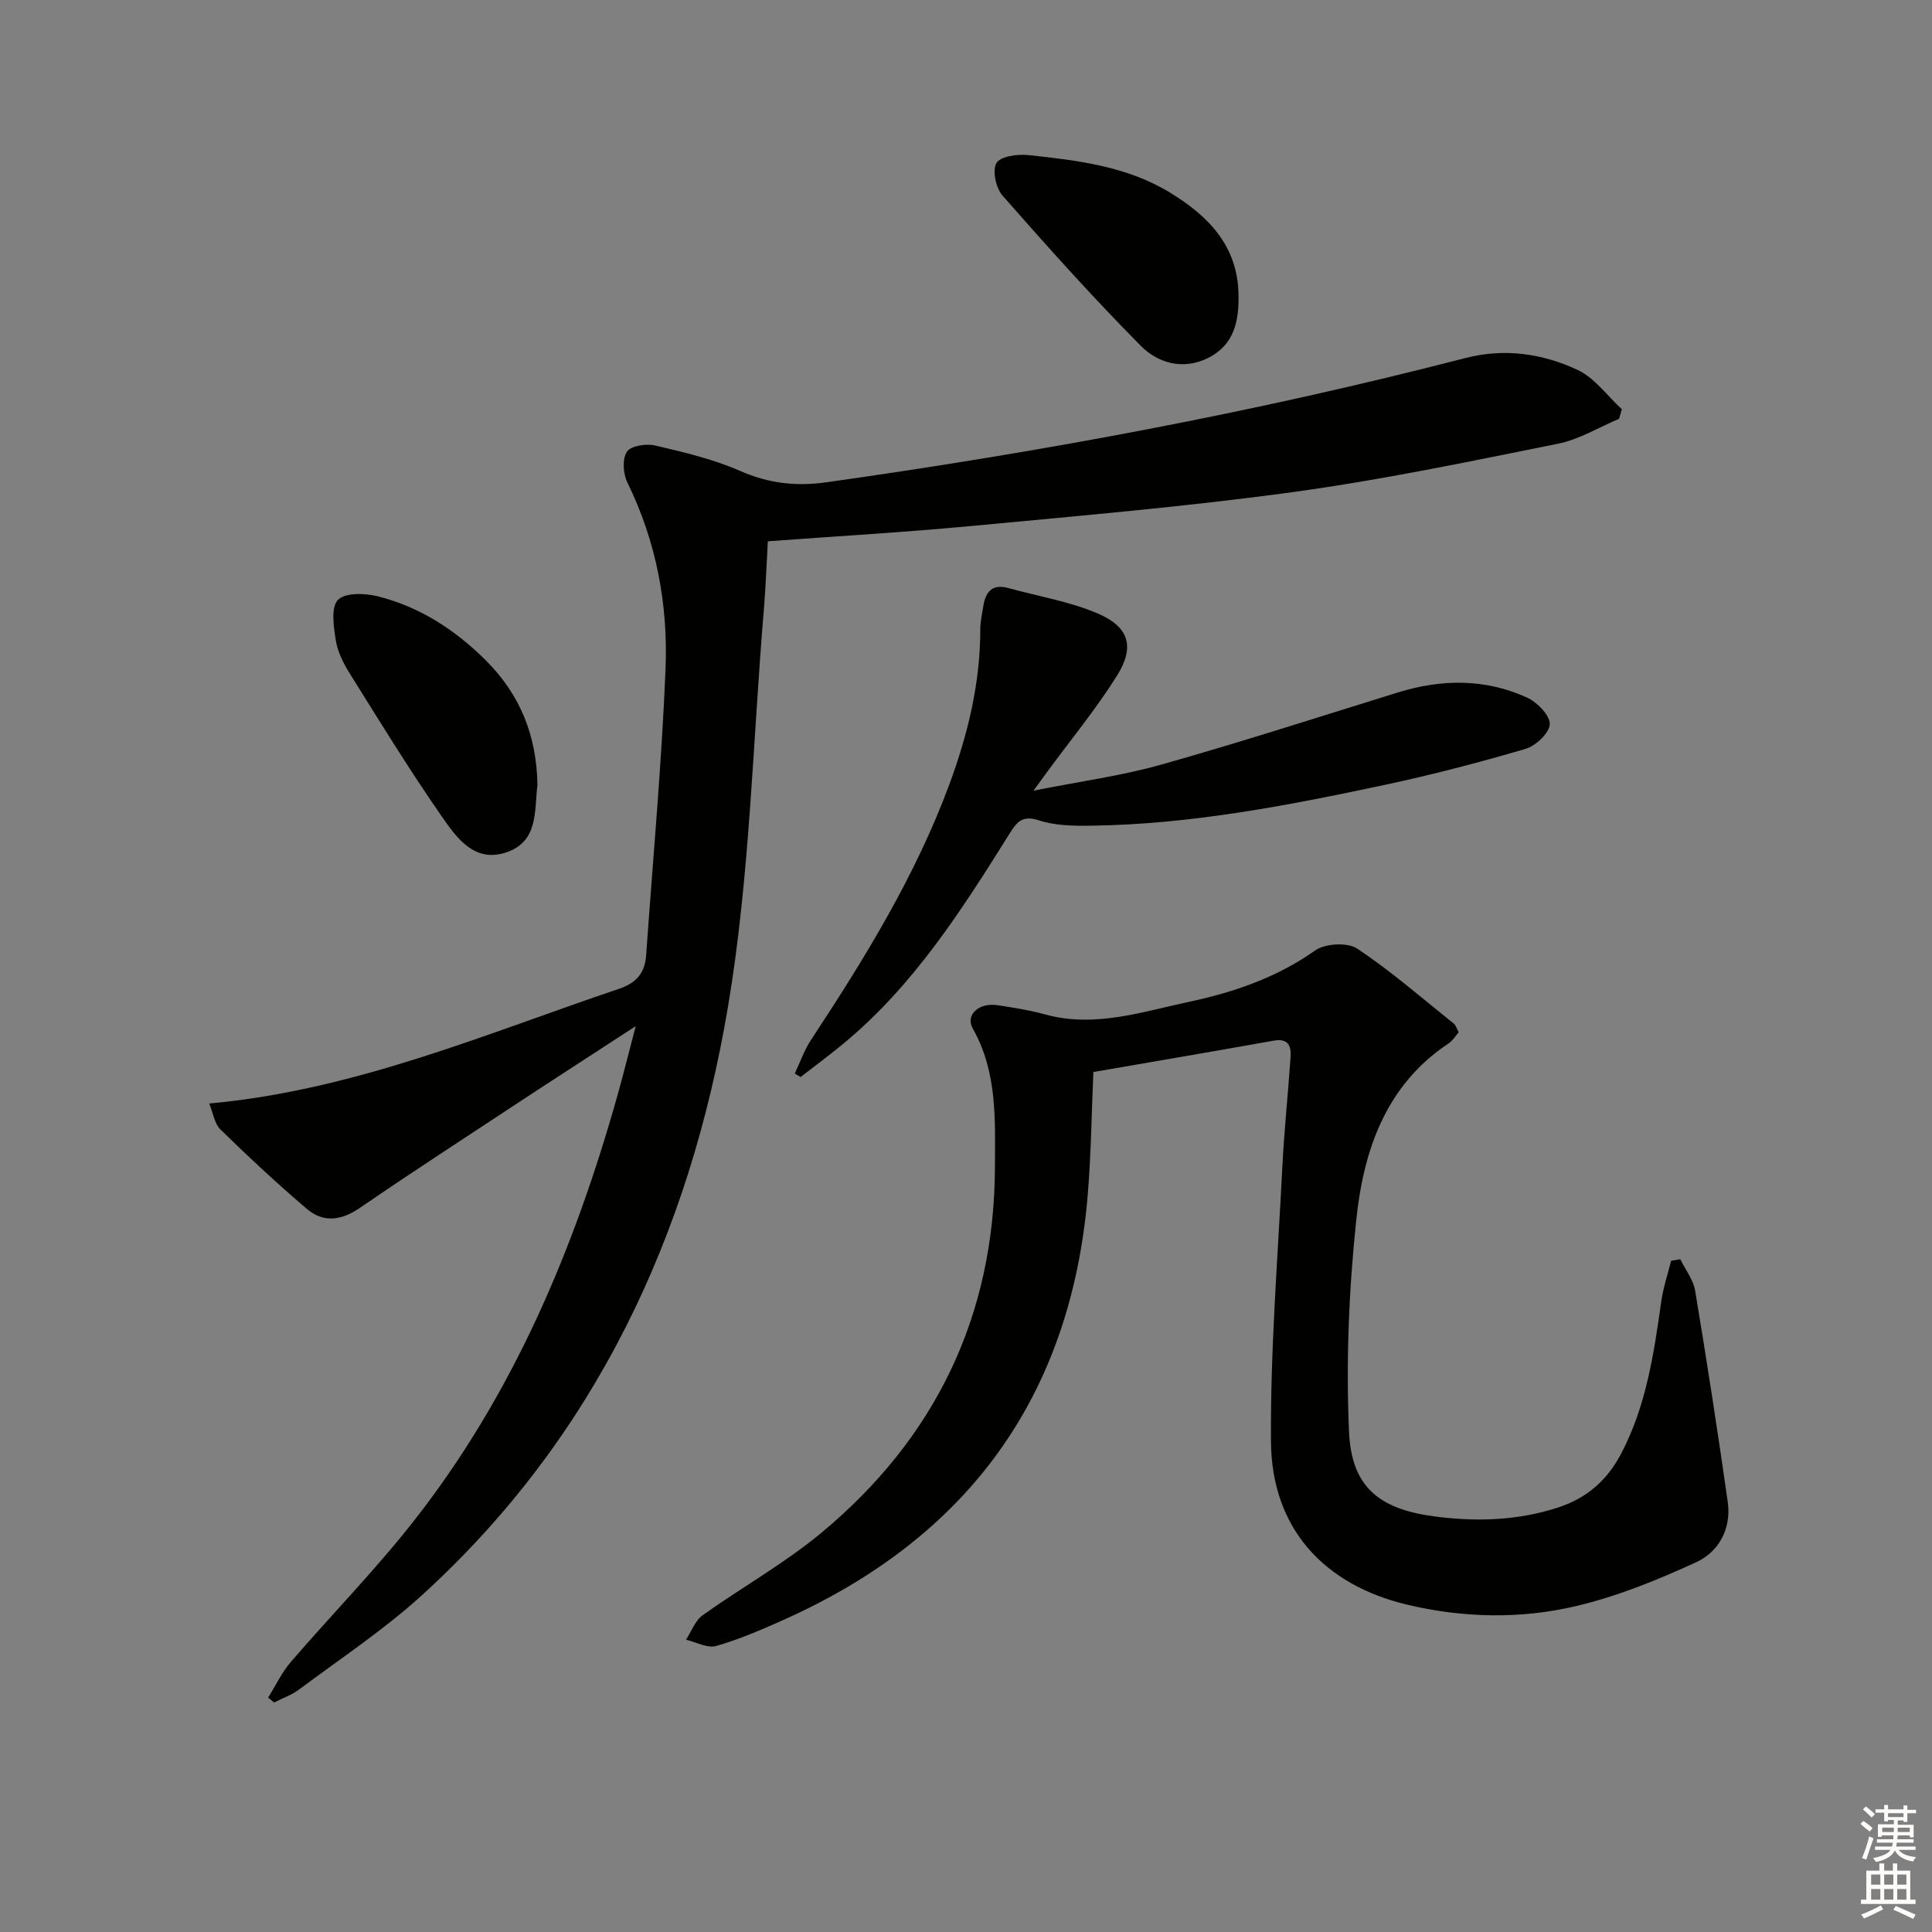 <svg enable-background="new 0 0 400 400" viewBox="0 0 400 400" xmlns="http://www.w3.org/2000/svg"><rect x="0" y="0" width="400" height="400" fill="#808080" stroke="none"/><g fill="#010100"><path d="m335.21 86.71c-4.2 1.76-8.26 4.28-12.64 5.16-18.21 3.66-36.42 7.48-54.81 10-22.04 3.02-44.24 4.91-66.4 7.01-13.88 1.31-27.81 2.11-42.39 3.19-.27 4.83-.43 9.42-.81 13.99-2.31 27.47-2.88 55.23-7.43 82.33-7.92 47.13-27.38 89.17-63.47 121.97-7.85 7.13-16.8 13.05-25.32 19.42-1.54 1.15-3.45 1.81-5.19 2.7-.41-.33-.83-.67-1.24-1 1.56-2.49 2.83-5.22 4.72-7.41 8.36-9.71 17.36-18.9 25.27-28.95 20.69-26.28 33.4-56.51 42.38-88.46 1.2-4.28 2.26-8.6 3.74-14.21-9.39 6.12-17.69 11.47-25.93 16.9-10.42 6.86-20.88 13.67-31.17 20.72-3.79 2.6-7.52 3.16-10.95.25-6.18-5.25-12.12-10.81-17.93-16.47-1.23-1.2-1.5-3.39-2.32-5.38 30.26-2.77 57.2-14.43 84.82-23.74 3.71-1.25 5.39-3.35 5.64-6.99 1.39-19.71 3.2-39.41 4.01-59.15.55-13.38-1.89-26.45-7.9-38.69-.88-1.8-1.08-4.86-.1-6.37.79-1.23 3.99-1.73 5.83-1.3 5.97 1.4 12.04 2.82 17.62 5.27 5.87 2.58 11.52 3.24 17.8 2.36 44.55-6.28 88.73-14.44 132.3-25.72 8.12-2.1 15.98-.96 23.27 2.44 3.55 1.66 6.15 5.37 9.18 8.15-.21.65-.39 1.32-.58 1.98z"/><path d="m302.01 213.72c-.71.81-1.24 1.74-2.04 2.27-13.17 8.72-17.69 22.31-19.19 36.75-1.51 14.47-2.12 29.16-1.48 43.68.52 11.84 6.64 16.21 18.39 17.63 8.4 1.01 16.44.74 24.59-1.84 6.21-1.96 10.42-5.68 13.32-11.18 5.22-9.87 6.81-20.72 8.35-31.59.4-2.84 1.34-5.61 2.04-8.41.63-.11 1.26-.21 1.89-.32 1.06 2.17 2.7 4.23 3.08 6.51 2.42 14.55 4.68 29.14 6.75 43.74.78 5.5-1.81 10.31-6.51 12.47-8.06 3.71-16.45 7.12-25.06 9.13-11.39 2.66-23.1 2.42-34.64-.29-17.43-4.1-28.22-15.87-28.36-33.8-.14-18.92 1.4-37.85 2.35-56.77.38-7.63 1.19-15.25 1.71-22.87.16-2.3-.51-3.9-3.45-3.38-12.38 2.21-24.77 4.32-37.38 6.5-.37 8.29-.46 16.92-1.17 25.49-3.5 41.81-24.89 70.91-63 87.95-4.54 2.03-9.15 4.03-13.92 5.39-1.81.52-4.15-.81-6.25-1.29 1.12-1.71 1.87-3.94 3.42-5.05 8.11-5.8 16.92-10.71 24.56-17.05 23.6-19.6 35.87-44.87 35.98-75.75.03-9.78.53-19.63-4.58-28.68-1.61-2.86 1.28-5.45 5.17-4.84 3.27.51 6.56 1.01 9.74 1.89 10.29 2.85 20.06-.51 29.84-2.59 9.26-1.97 18.16-5.01 26.12-10.63 2.06-1.46 6.68-1.73 8.69-.4 7.02 4.66 13.42 10.25 20.02 15.54.46.38.64 1.11 1.02 1.79z"/><path d="m213.98 163.7c9.79-1.95 18.3-3.09 26.47-5.4 16.41-4.63 32.65-9.88 48.95-14.93 9.05-2.8 18.06-2.9 26.73 1.04 2.11.96 4.75 3.64 4.73 5.51-.02 1.78-2.9 4.51-5.02 5.13-9.68 2.84-19.47 5.39-29.33 7.49-19.97 4.25-40.02 8.13-60.54 8.41-3.63.05-7.47.01-10.86-1.1-3.54-1.16-4.63.41-6.17 2.87-9.81 15.67-19.74 31.26-34.2 43.25-2.92 2.43-5.99 4.68-8.99 7.02-.4-.24-.8-.48-1.2-.73 1.11-2.34 1.97-4.85 3.38-6.99 11.08-16.81 21.62-33.92 28.64-52.92 3.82-10.34 6.4-20.96 6.39-32.08 0-1.64.39-3.28.65-4.91.48-2.94 1.93-4.5 5.15-3.61 6.2 1.72 12.69 2.76 18.55 5.28 6.51 2.8 7.68 6.92 3.92 12.92-4.32 6.87-9.52 13.19-14.34 19.75-.64.87-1.29 1.77-2.91 4z"/><path d="m111.27 162.52c-.66 5.22.3 11.76-6.55 13.99-6.58 2.14-10.24-3.13-13.26-7.48-6.72-9.66-12.87-19.71-19.11-29.69-1.3-2.08-2.47-4.47-2.84-6.85-.44-2.79-1.02-6.78.47-8.3 1.49-1.53 5.62-1.39 8.28-.72 8.69 2.2 16.02 6.96 22.37 13.3 7.06 7.06 10.49 15.55 10.64 25.75z"/><path d="m256.42 61.04c.11 5.46-.9 10.41-6.34 13.09-5.19 2.56-10.35 1.04-13.88-2.52-9.91-10-19.33-20.52-28.63-31.1-1.38-1.57-2.17-5.23-1.26-6.76.83-1.4 4.39-1.88 6.63-1.64 10.08 1.08 20.23 2.28 29.17 7.69 8 4.85 14.17 11.06 14.31 21.24z"/></g><path d="m385.2 377.6.6-.6c.6.4 1.3.9 1.9 1.5l-.6.7c-.8-.6-1.4-1.1-1.9-1.6zm.3 7.1c.6-1.4 1.1-2.9 1.5-4.5.3.1.6.3.9.4-.5 1.4-1 2.9-1.5 4.4zm.2-10.1.6-.6c.7.5 1.3 1.1 1.9 1.6l-.7.7c-.6-.6-1.2-1.2-1.8-1.7zm8.4-.8h.8v.9h1.8v.7h-1.8v1.8h-.8v-.3h-1.2v.9h3.3v2.6h-.8v-.4h-2.5c0 .3 0 .6-.1.8h3.4v.7h-3.5c0 .3-.1.6-.1.8h4v.7h-3.5c.7.9 1.9 1.3 3.6 1.5-.2.2-.4.5-.6.9-1.9-.3-3.2-1.1-3.8-2.3-.5 1.1-1.8 2-3.9 2.4-.2-.3-.4-.5-.6-.8 1.9-.4 3.1-.9 3.6-1.7h-3.2v-.7h3.5c.1-.2.1-.5.2-.8h-3.3v-.7h3.4c0-.2 0-.5 0-.8h-2.4v.3h-.8v-2.6h3.3v-.9h-1.2v.3h-.8v-1.8h-1.8v-.7h1.8v-.9h.8v.9h3.2zm-4.4 5.5h2.4c0-.3 0-.6 0-.9h-2.4zm1.2-3.1h3.2v-.8h-3.2zm4.4 2.2h-2.4v.9h2.5v-.9z" fill="#fcfbfa"/><path d="m389.2 385.8h.9v1.5h1.8v-1.5h.9v1.5h2.7v6h1.1v.9h-11.3v-.9h1.1v-6h2.7v-1.5zm.2 8.7.5.8c-1.2.6-2.5 1.3-4 1.9-.2-.3-.3-.6-.6-.8 1.6-.6 3-1.3 4.1-1.9zm-2-4.3h1.9v-2.1h-1.9zm0 3.1h1.9v-2.2h-1.9zm2.7-3.1h1.9v-2.1h-1.9zm0 3.1h1.9v-2.2h-1.9zm2.4 1.3c1.4.6 2.7 1.2 4.1 1.8l-.5.9c-1.5-.7-2.8-1.4-4.1-1.9zm2.2-6.5h-1.9v2.1h1.9zm-1.9 5.2h1.9v-2.2h-1.9z" fill="#fcfbfa"/></svg>